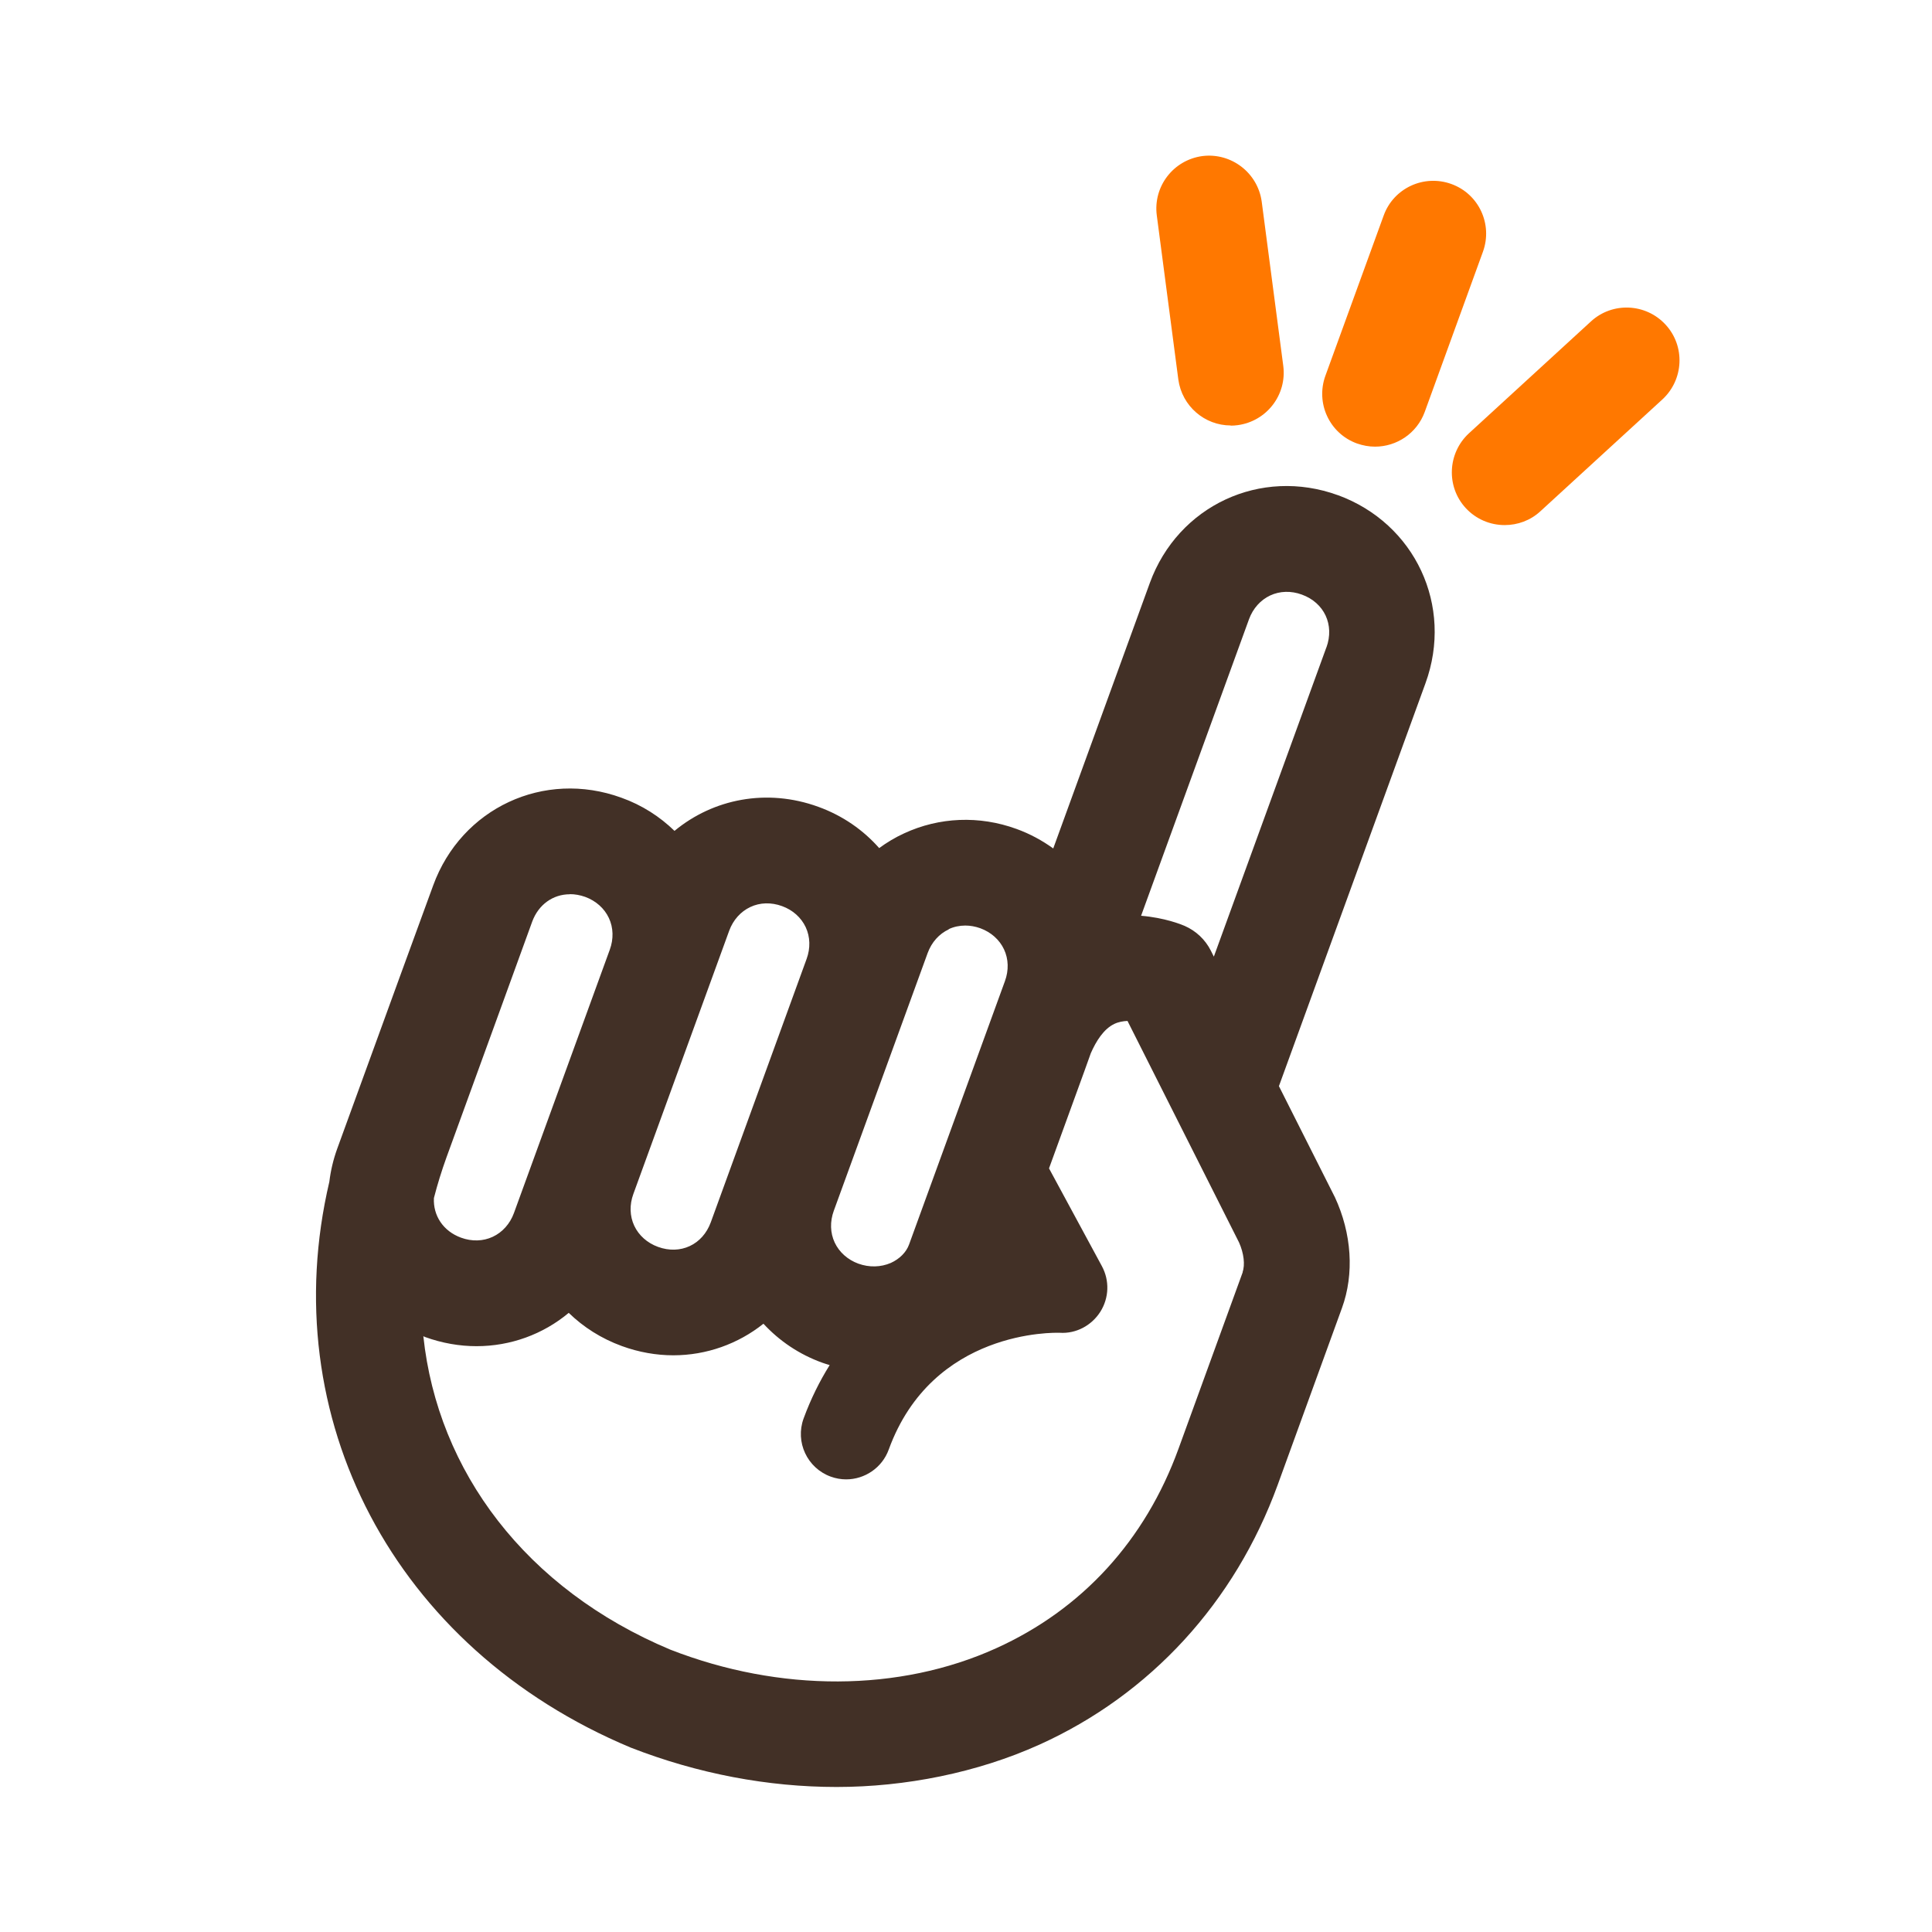 <svg width="32" height="32" viewBox="0 0 32 32" fill="none" xmlns="http://www.w3.org/2000/svg">
<path d="M22.163 8.203C20.88 7.735 19.512 8.375 19.045 9.655L17.445 14.053C17.26 13.92 17.058 13.81 16.837 13.73C16.22 13.505 15.557 13.533 14.975 13.803C14.828 13.87 14.69 13.953 14.562 14.047C14.3 13.75 13.96 13.51 13.553 13.363C12.7 13.053 11.812 13.232 11.172 13.762C10.93 13.527 10.635 13.335 10.293 13.213C9.01 12.745 7.642 13.385 7.175 14.665L6.985 15.185L6.627 16.165L5.585 19.027C5.52 19.207 5.477 19.39 5.455 19.573C4.54 23.47 6.515 27.3 10.445 28.945C11.56 29.38 12.723 29.598 13.857 29.598C14.992 29.598 16.185 29.363 17.22 28.895C19.055 28.065 20.455 26.538 21.163 24.593L22.227 21.665C22.433 21.1 22.39 20.43 22.108 19.825C22.102 19.817 22.1 19.808 22.095 19.8L21.183 17.99L23.61 11.318C24.078 10.035 23.438 8.668 22.157 8.2L22.163 8.203ZM15.713 15.39C15.797 15.35 15.893 15.33 15.988 15.33C16.07 15.33 16.155 15.345 16.238 15.375C16.415 15.44 16.555 15.565 16.63 15.725C16.705 15.885 16.71 16.073 16.645 16.25L15.057 20.613C15.01 20.742 14.9 20.852 14.755 20.918C14.588 20.99 14.398 20.995 14.217 20.93C14.04 20.865 13.9 20.74 13.825 20.58C13.75 20.42 13.745 20.233 13.81 20.055L15.365 15.785C15.43 15.607 15.555 15.467 15.715 15.393L15.713 15.39ZM12.428 15.023C12.588 14.947 12.775 14.943 12.953 15.008C13.13 15.072 13.27 15.197 13.345 15.357C13.42 15.518 13.425 15.705 13.36 15.883L11.773 20.245C11.637 20.617 11.27 20.788 10.898 20.652C10.72 20.587 10.58 20.462 10.505 20.302C10.43 20.142 10.425 19.955 10.49 19.777L12.078 15.415C12.143 15.238 12.268 15.098 12.428 15.023ZM9.44 14.81C9.522 14.81 9.607 14.825 9.692 14.855C9.87 14.92 10.01 15.045 10.085 15.205C10.16 15.365 10.165 15.553 10.1 15.73L8.512 20.093C8.447 20.27 8.322 20.41 8.162 20.485C8.002 20.56 7.815 20.565 7.637 20.5C7.34 20.392 7.172 20.133 7.187 19.843C7.245 19.617 7.315 19.392 7.395 19.17L8.27 16.765L8.815 15.265C8.92 14.98 9.162 14.812 9.437 14.812L9.44 14.81ZM20.585 21.067L19.52 23.995C18.968 25.515 17.922 26.657 16.5 27.3C14.895 28.027 12.92 28.032 11.102 27.323C8.71 26.32 7.25 24.37 7.012 22.133C7.022 22.135 7.03 22.14 7.04 22.145C7.322 22.247 7.612 22.297 7.892 22.297C8.457 22.297 8.995 22.1 9.42 21.745C9.662 21.98 9.957 22.17 10.3 22.295C10.582 22.398 10.873 22.448 11.152 22.448C11.7 22.448 12.225 22.26 12.645 21.925C12.908 22.21 13.238 22.433 13.617 22.57C13.66 22.585 13.7 22.598 13.742 22.61C13.578 22.872 13.43 23.168 13.31 23.495C13.168 23.885 13.37 24.315 13.758 24.457C13.842 24.488 13.93 24.503 14.015 24.503C14.322 24.503 14.61 24.312 14.72 24.01C15.445 22.017 17.473 22.073 17.552 22.075C17.823 22.093 18.08 21.955 18.225 21.727C18.37 21.497 18.38 21.21 18.25 20.97L17.375 19.352L17.962 17.738L18.067 17.445C18.157 17.24 18.282 17.043 18.455 16.96C18.527 16.925 18.605 16.913 18.675 16.91L20.523 20.58C20.602 20.758 20.625 20.95 20.58 21.073L20.585 21.067ZM21.97 10.72L20.105 15.845L20.055 15.745C19.962 15.562 19.81 15.418 19.62 15.335C19.567 15.312 19.29 15.2 18.9 15.168L20.688 10.255C20.753 10.078 20.878 9.938 21.038 9.863C21.198 9.788 21.385 9.783 21.562 9.848C21.935 9.983 22.105 10.35 21.97 10.723V10.72Z" fill="#423026"/>
<path d="M22.775 7.398C22.675 7.398 22.575 7.38 22.475 7.345C22.02 7.18 21.788 6.678 21.953 6.223L22.918 3.57C23.082 3.115 23.585 2.883 24.04 3.048C24.495 3.213 24.727 3.715 24.562 4.17L23.598 6.823C23.468 7.178 23.133 7.398 22.775 7.398Z" fill="#FF7800"/>
<path d="M24.922 8.697C24.685 8.697 24.45 8.602 24.277 8.415C23.95 8.06 23.975 7.505 24.33 7.177L26.35 5.325C26.705 4.997 27.26 5.022 27.587 5.377C27.915 5.732 27.89 6.287 27.535 6.615L25.515 8.467C25.348 8.622 25.135 8.697 24.922 8.697Z" fill="#FF7800"/>
<path d="M20.385 7.047C19.953 7.047 19.578 6.727 19.517 6.287L19.16 3.567C19.098 3.087 19.435 2.65 19.915 2.585C20.392 2.525 20.832 2.86 20.898 3.34L21.255 6.06C21.317 6.54 20.98 6.977 20.5 7.042C20.462 7.047 20.422 7.05 20.385 7.05V7.047Z" fill="#FF7800"/>
</svg>
